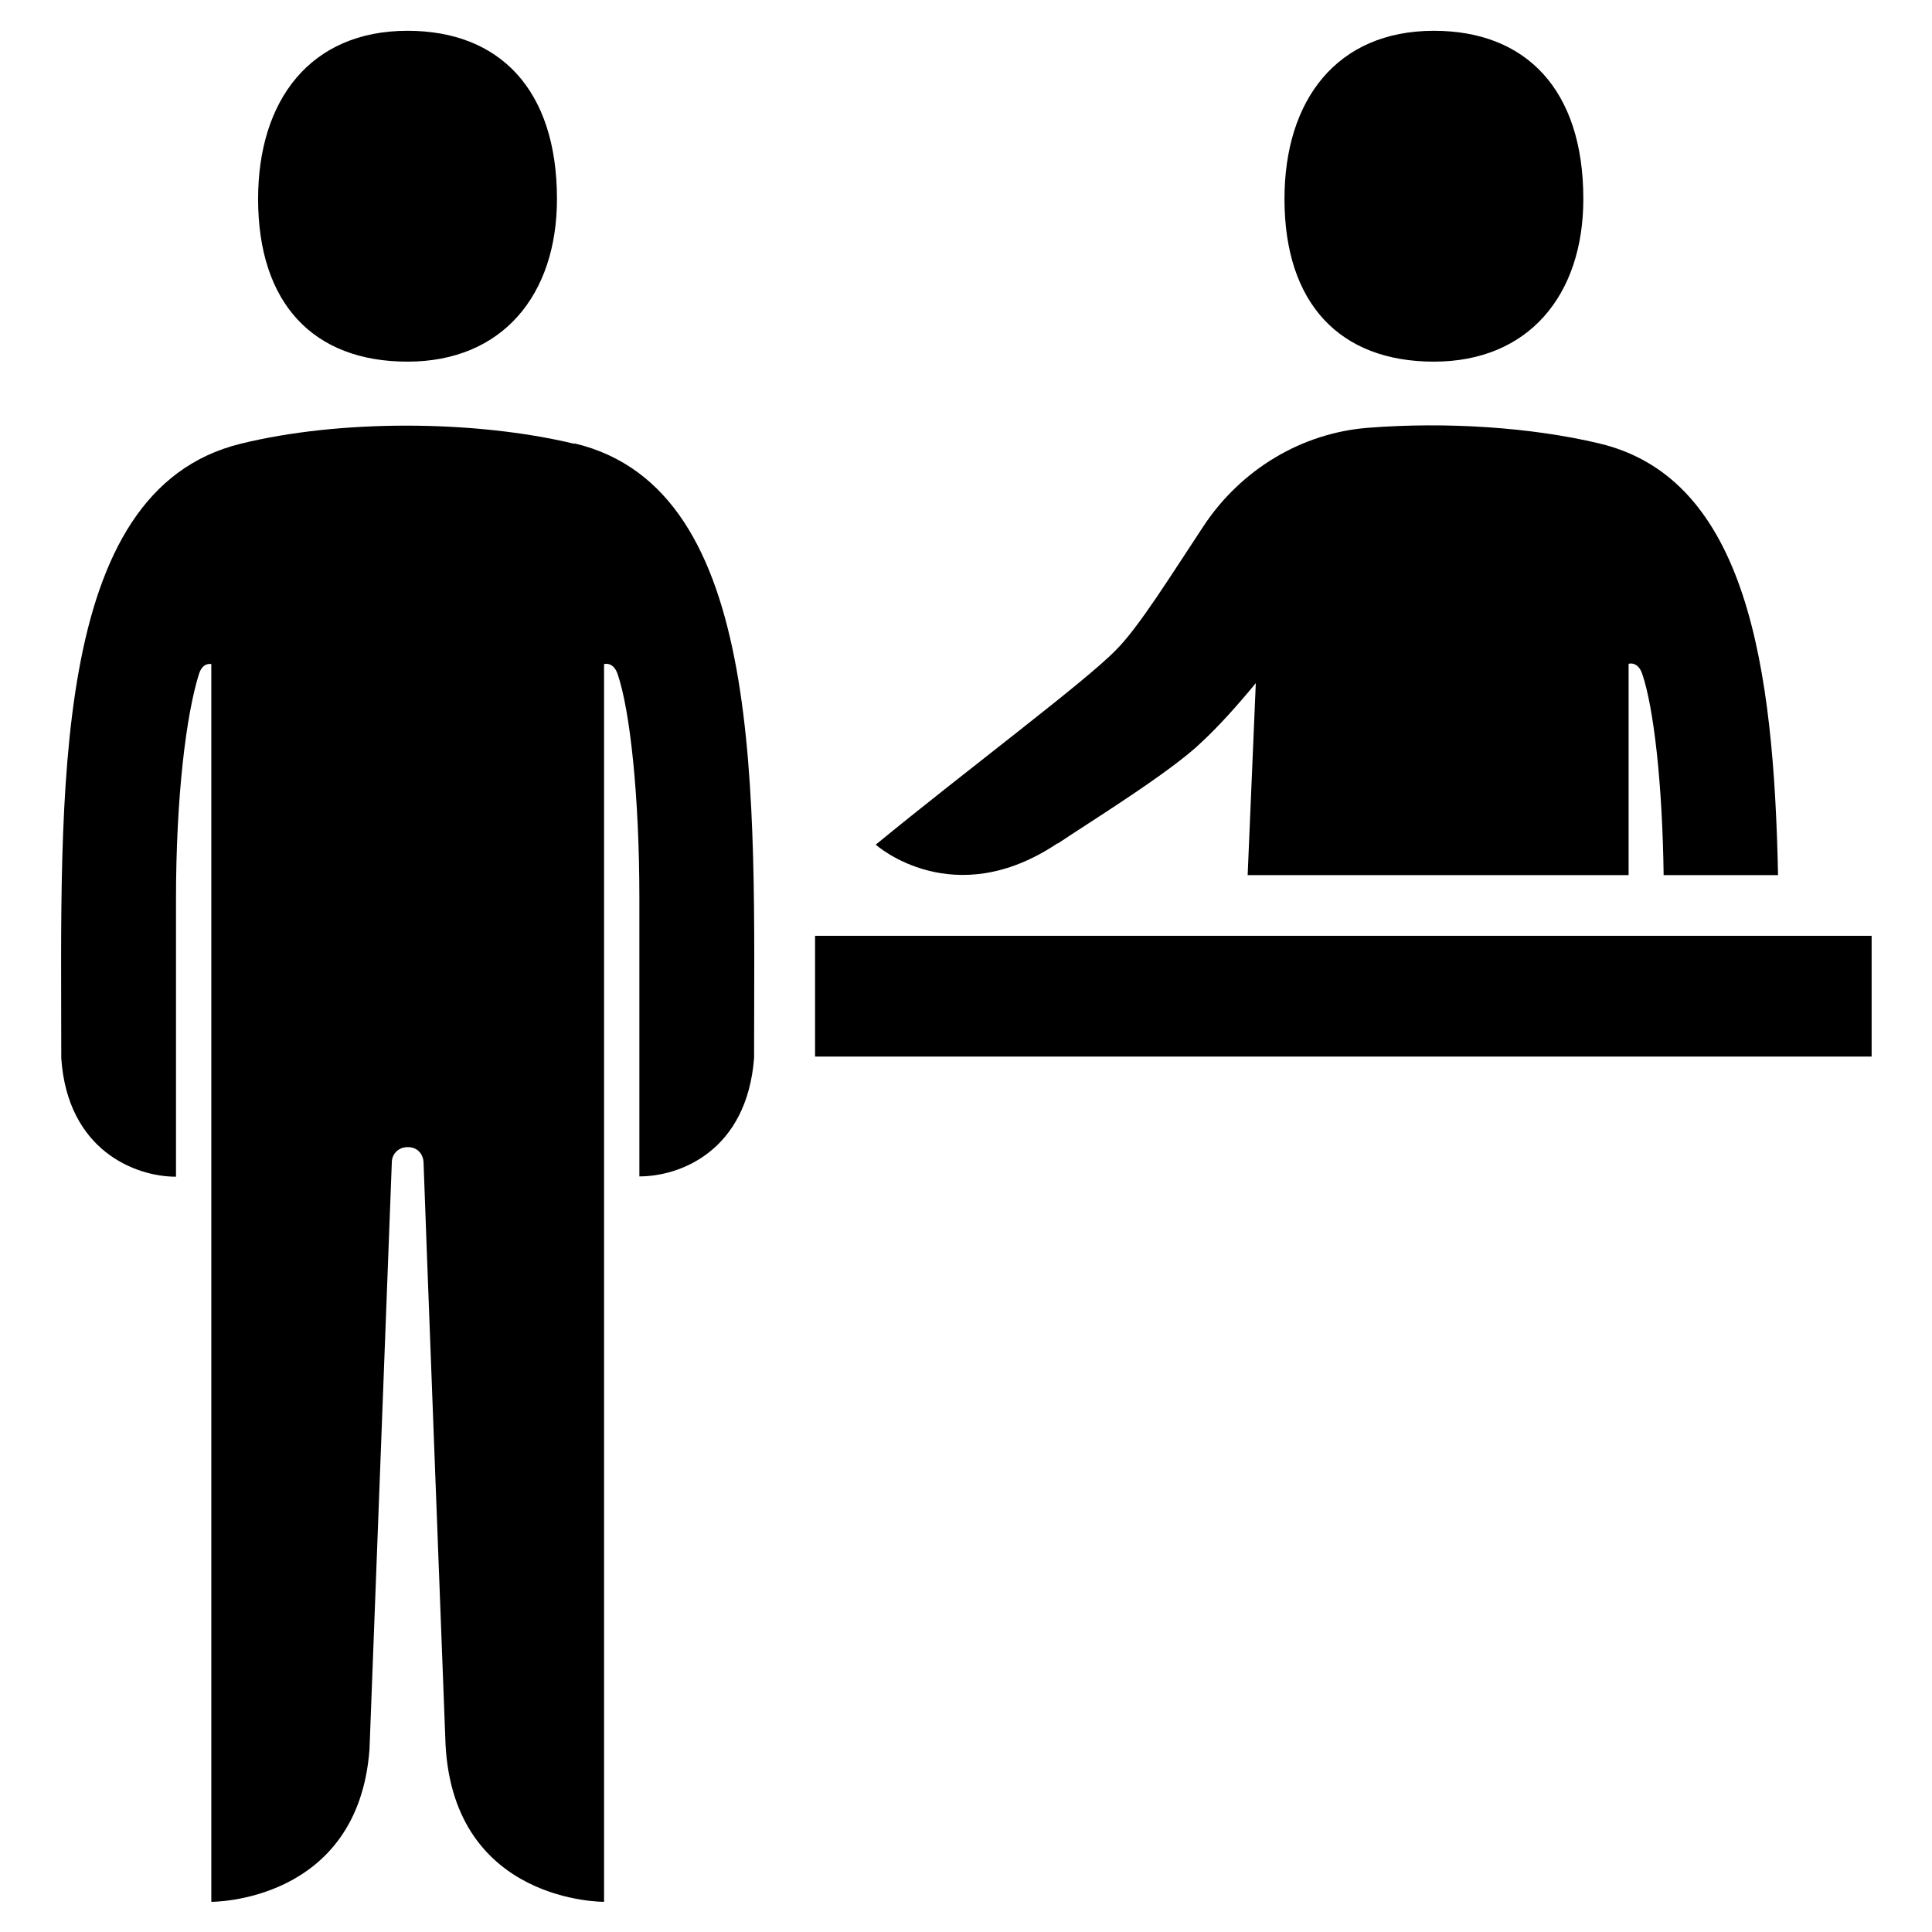 <?xml version="1.0" encoding="UTF-8" standalone="no"?>
<svg xmlns="http://www.w3.org/2000/svg" xmlns:xlink="http://www.w3.org/1999/xlink" id="Laag_1" viewBox="0 0 64 64">
  <defs>
    <style>.cls-1{fill:none;}.cls-2{clip-path:url(#clippath);}.cls-3{clip-path:url(#clippath-1);}</style>
    <clipPath id="clippath">
      <rect class="cls-1" height="64" width="64"/>
    </clipPath>
    <clipPath id="clippath-1">
      <rect class="cls-1" height="64" width="64"/>
    </clipPath>
  </defs>
  <g class="cls-2">
    <g class="cls-3">
      <path d="M13.5,11.98c3.14,0,4.95-2.21,4.95-5.39,0-3.62-1.9-5.57-4.95-5.57-3.22,0-4.95,2.3-4.95,5.57,0,3.45,1.82,5.39,4.95,5.39"/>
      <path d="M19.02,14.7c-3.34-.8-7.81-.8-11.05,0-6.36,1.56-5.94,11.65-5.94,20.36,.21,3.05,2.45,3.92,3.8,3.92v-9.17c0-3.45,.34-6.14,.76-7.48,.13-.41,.41-.33,.41-.33V63s4.86,.04,5.24-5.05c0,0,.73-19.24,.74-19.46,0-.21,.17-.49,.53-.49s.51,.28,.52,.49c0,.21,.73,19.32,.73,19.32,.29,5.24,5.25,5.19,5.25,5.19V22s.3-.1,.45,.33c.41,1.2,.72,4.03,.72,7.43v9.21c1.35,0,3.56-.84,3.8-3.92,0-8.71,.43-18.84-5.94-20.36"/>
      <path d="M47.5,11.98c3.14,0,4.95-2.21,4.95-5.39,0-3.62-1.9-5.57-4.95-5.57-3.22,0-4.95,2.3-4.95,5.57,0,3.45,1.82,5.39,4.95,5.39"/>
      <path d="M35.03,27.95c.99-.67,3.77-2.38,4.79-3.38,.55-.51,1.17-1.2,1.78-1.94l-.27,6.36h12.62v-7s.3-.1,.45,.33c.38,1.11,.67,3.62,.71,6.67h3.79c-.14-6.82-1-13.13-5.92-14.3-2.27-.54-5.07-.72-7.65-.52-2.22,.17-4.22,1.39-5.45,3.24-1.06,1.6-2.16,3.38-2.92,4.13-1.01,1.04-4.94,3.97-7.95,6.44,.02,.02,2.57,2.28,6.03-.05"/>
      <rect height="4" width="35" x="27" y="31"/>
    </g>
  </g>
</svg>
